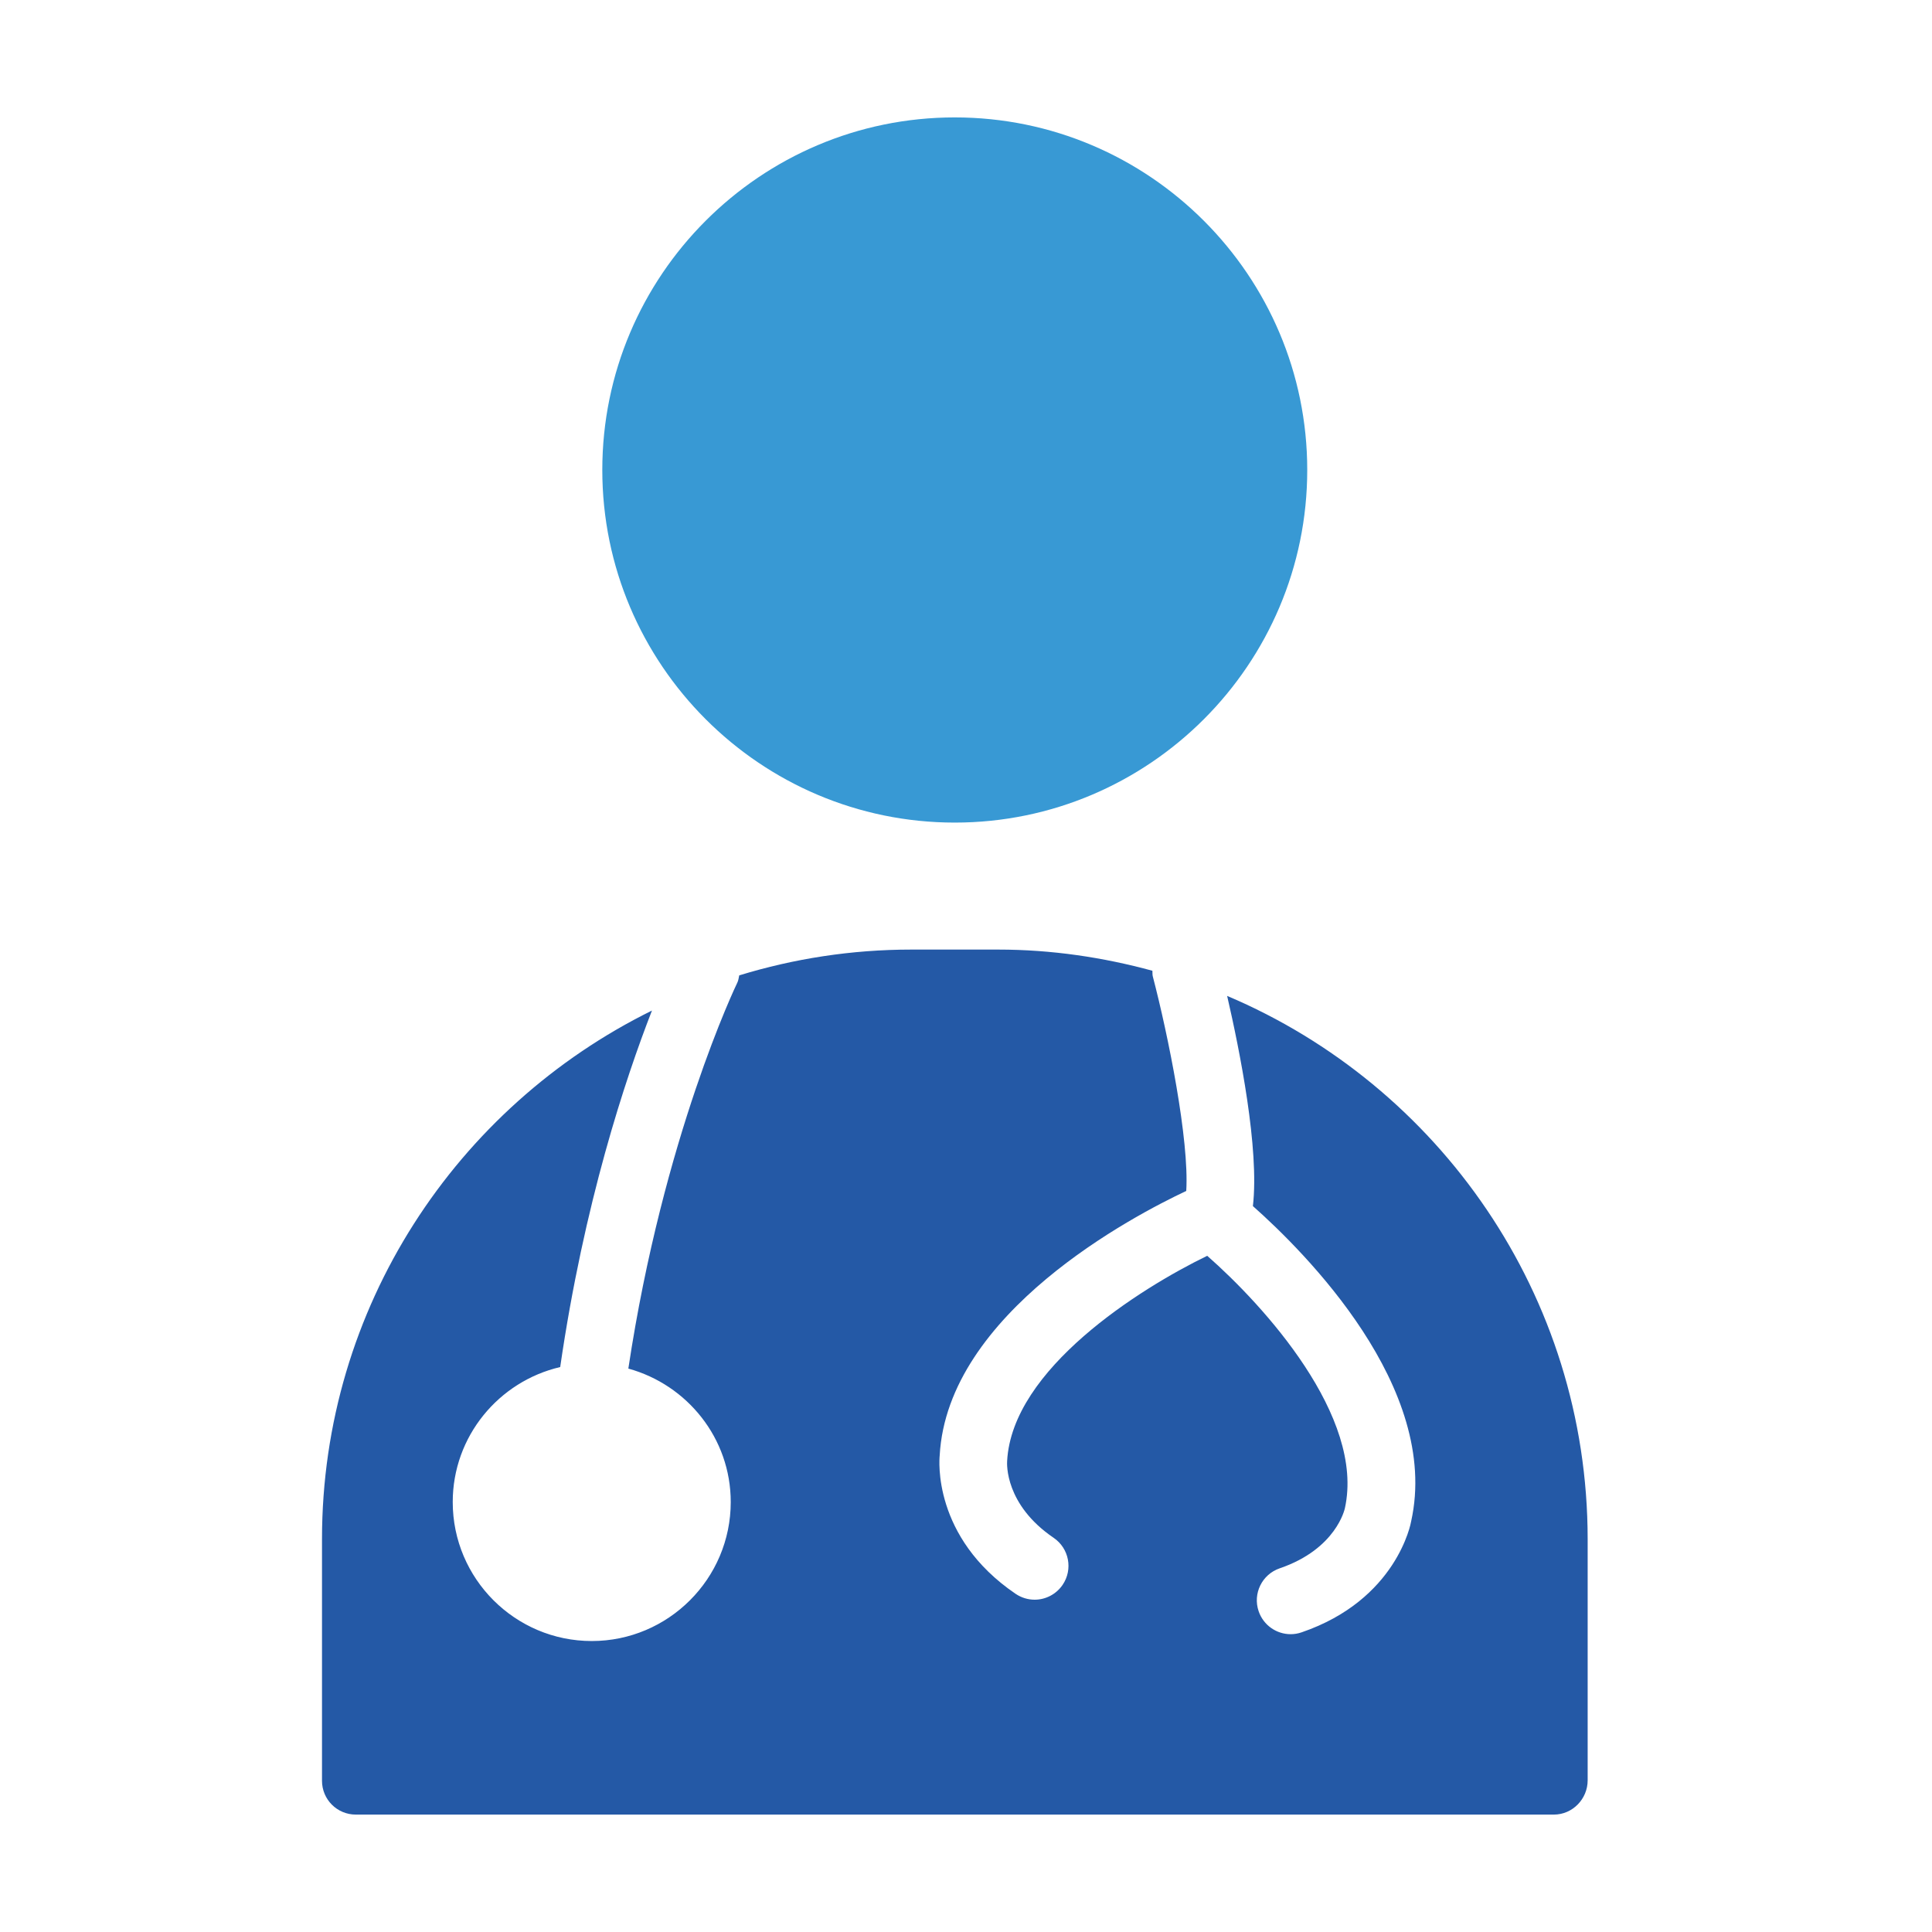 <svg width="48" height="48" viewBox="0 0 48 48" fill="none" xmlns="http://www.w3.org/2000/svg">
<path d="M23.721 2.917C18.892 2.917 14.964 6.846 14.964 11.676C14.964 16.507 18.893 20.437 23.721 20.437C28.549 20.437 32.478 16.507 32.478 11.676C32.478 6.846 28.549 2.917 23.721 2.917Z" fill="#3899D4"/>
<path d="M30.488 24.743C30.799 26.091 31.292 28.543 31.128 29.965C32.416 31.107 35.795 34.473 35.06 37.795C35.055 37.834 34.707 39.744 32.338 40.555C32.248 40.586 32.156 40.601 32.066 40.601C31.716 40.601 31.391 40.381 31.271 40.032C31.12 39.592 31.355 39.114 31.795 38.964C33.205 38.482 33.41 37.482 33.413 37.473C33.916 35.195 31.395 32.43 29.993 31.2C28.316 32.014 25.145 34.012 25.022 36.299C25.017 36.37 24.965 37.382 26.178 38.207C26.562 38.469 26.662 38.992 26.4 39.376C26.237 39.614 25.973 39.744 25.706 39.744C25.542 39.744 25.377 39.696 25.232 39.598C23.159 38.188 23.338 36.249 23.346 36.166C23.537 32.616 28.177 30.197 29.472 29.589C29.549 28.328 29.025 25.725 28.64 24.255C28.628 24.208 28.636 24.164 28.631 24.118C27.409 23.785 26.127 23.592 24.799 23.592H22.642C21.154 23.592 19.719 23.818 18.366 24.233C18.351 24.292 18.348 24.355 18.319 24.413C18.3 24.45 16.481 28.227 15.611 34.002C17.073 34.405 18.155 35.732 18.155 37.318C18.155 39.222 16.605 40.771 14.702 40.771C12.797 40.771 11.248 39.222 11.248 37.318C11.248 35.686 12.391 34.32 13.918 33.964C14.509 29.895 15.539 26.797 16.198 25.107C11.351 27.496 8 32.477 8 38.238V44.243C8 44.708 8.376 45.083 8.84 45.083H38.605C39.069 45.083 39.445 44.696 39.445 44.231V38.238C39.443 32.179 35.746 26.968 30.488 24.743Z" fill="#2459A6"/>
</svg>
